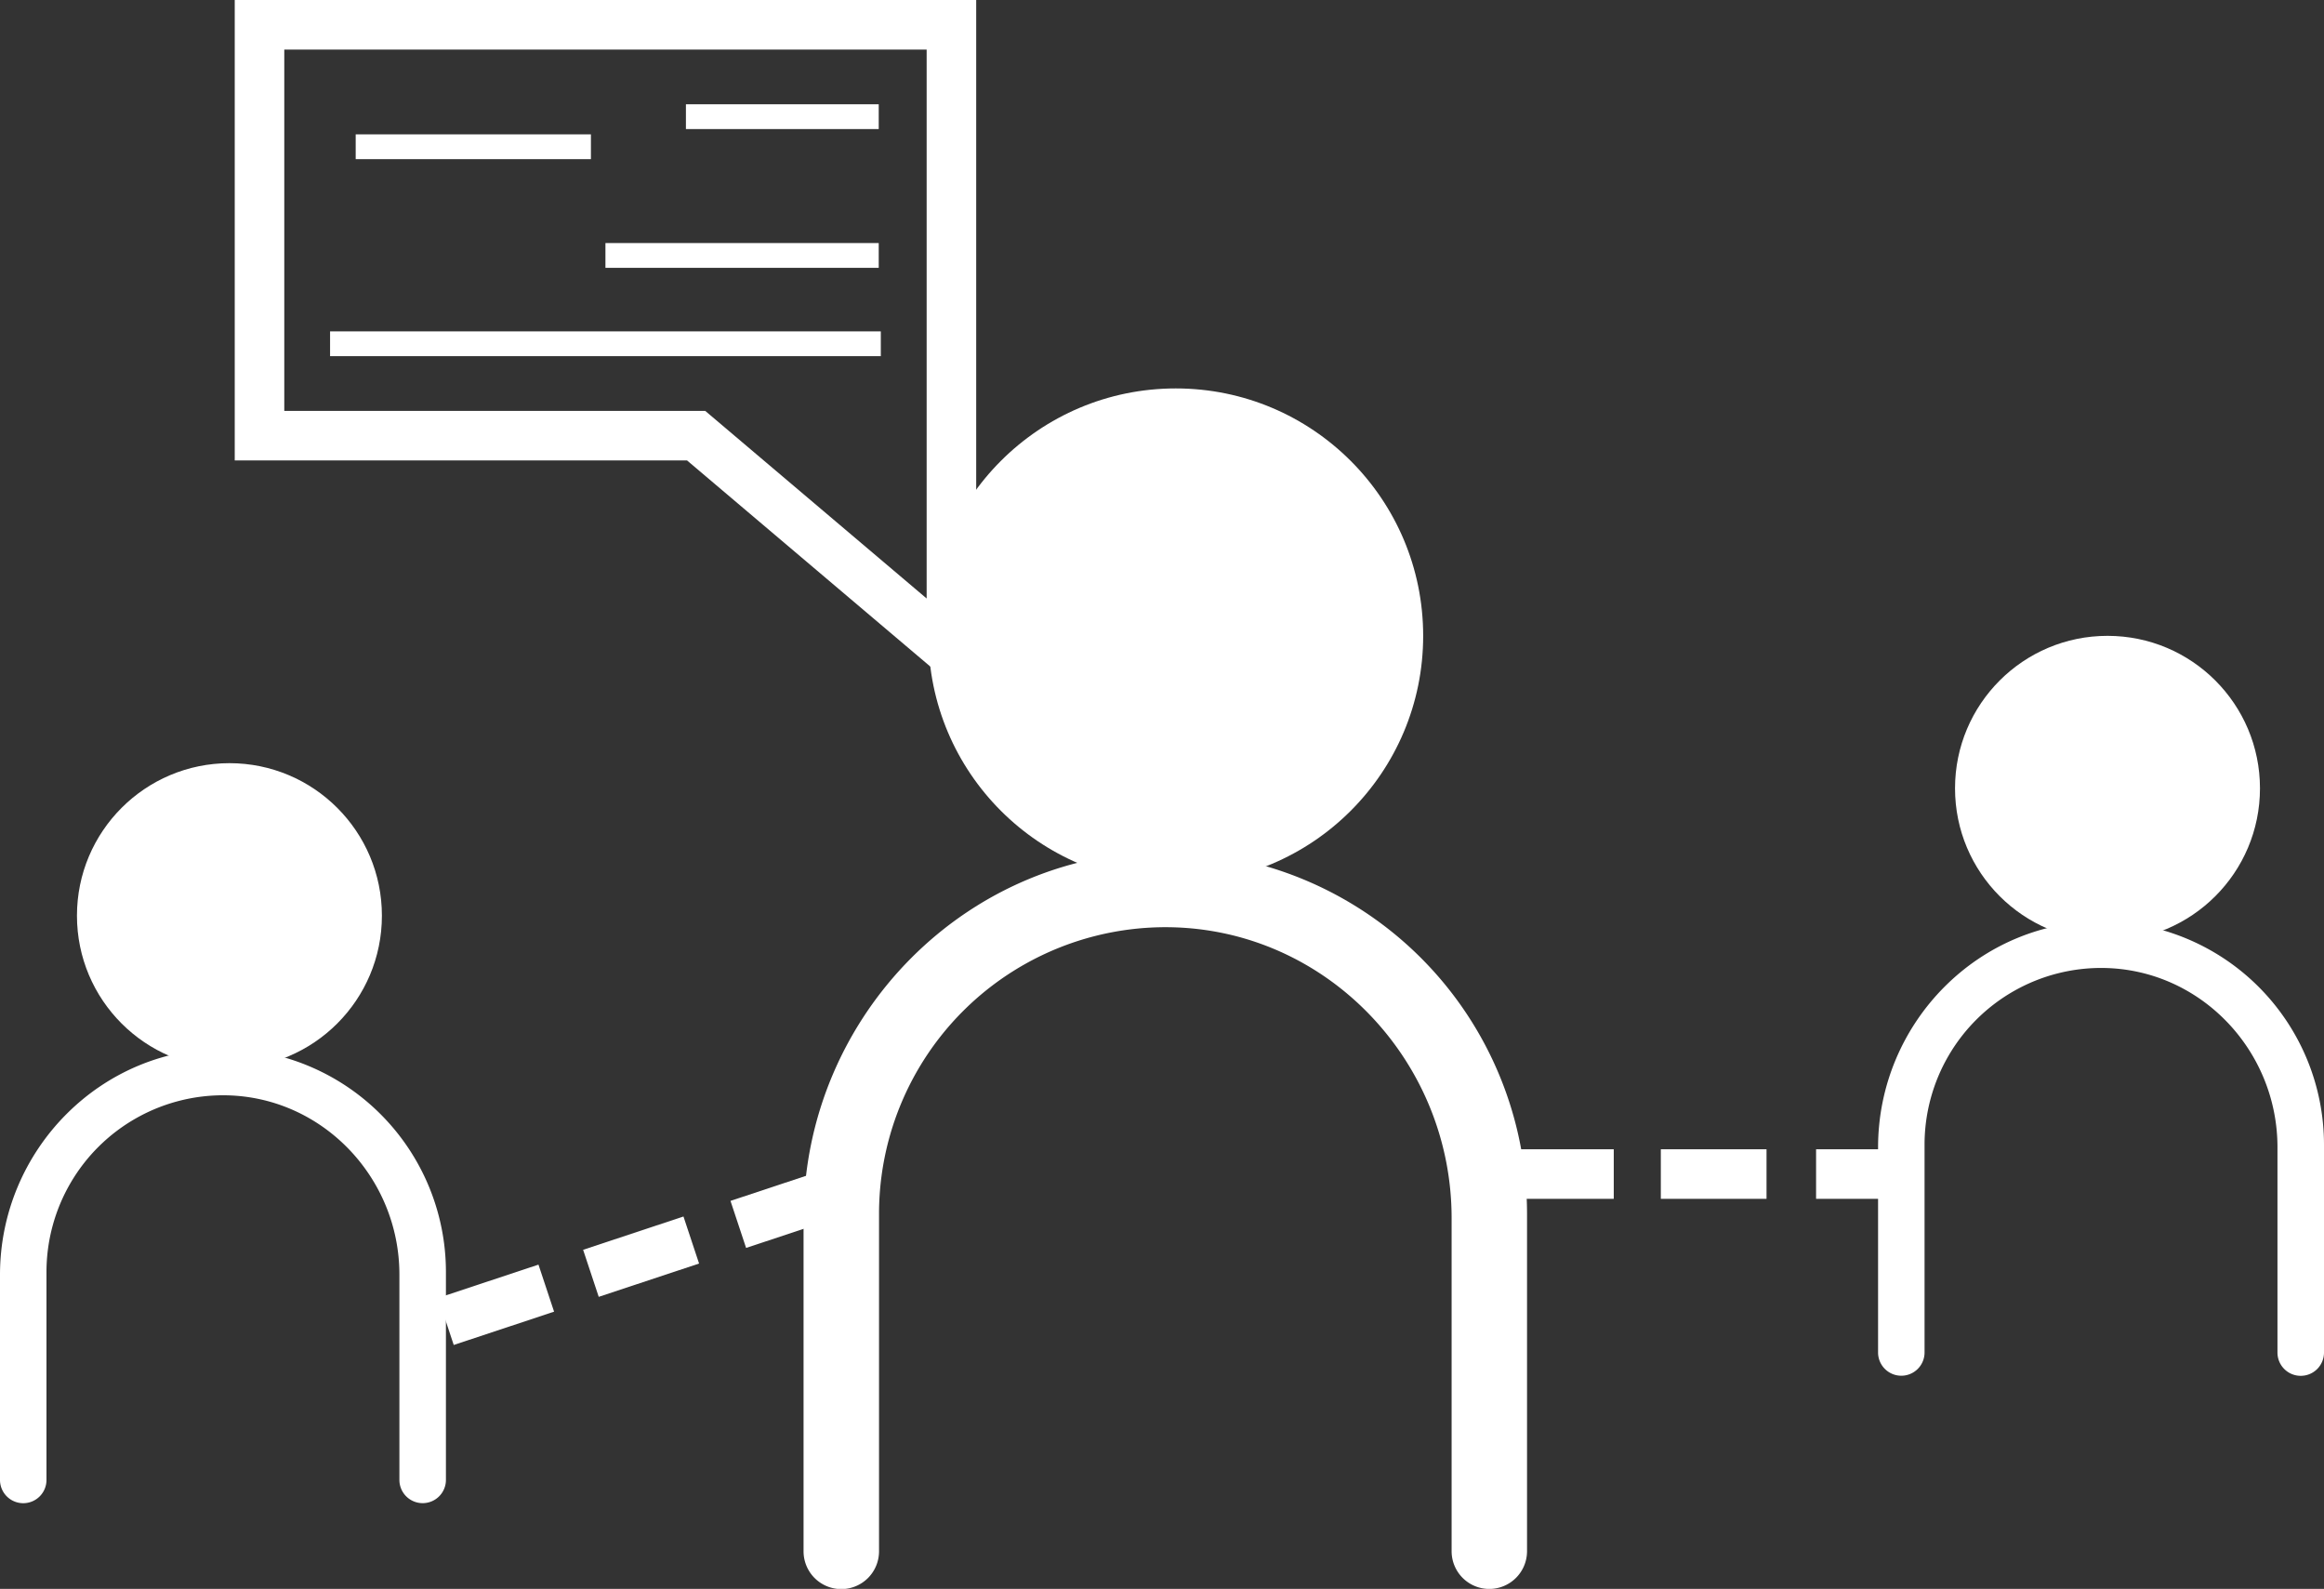 <svg id="Vrstva_1" data-name="Vrstva 1" xmlns="http://www.w3.org/2000/svg" viewBox="0 0 468.99 320.58"><rect x="0" y="0" width="468.99" height="320.58" fill="#333333" stroke="none"/><defs><style>.cls-1,.cls-2{fill:#fff;}.cls-2,.cls-3,.cls-4{stroke:#fff;stroke-miterlimit:10;}.cls-2,.cls-3{stroke-width:10px;}.cls-3,.cls-4{fill:none;}.cls-4{stroke-width:5px;}</style></defs><title>public relations</title><circle class="cls-1" cx="237.28" cy="128.29" r="49.92"/><path class="cls-1" d="M362.73,541.71h0a7.61,7.61,0,0,1-7.61-7.62v-67.2c0-31.73-25.2-58.23-56.93-58.69A57.84,57.84,0,0,0,239.57,466v68.12a7.62,7.62,0,0,1-7.61,7.62h0a7.62,7.62,0,0,1-7.62-7.62V467c0-41,33.33-74.71,74.31-74a73.09,73.09,0,0,1,71.69,73v68.12A7.62,7.62,0,0,1,362.73,541.71Z" transform="translate(-62.18 -221.12)"/><circle class="cls-1" cx="46.3" cy="184.75" r="30.77"/><path class="cls-1" d="M147.47,524.4h0a4.69,4.69,0,0,1-4.69-4.69V478.29c0-19.56-15.53-35.89-35.08-36.18a35.66,35.66,0,0,0-36.14,35.61v42a4.69,4.69,0,0,1-4.69,4.69h0a4.69,4.69,0,0,1-4.69-4.69V478.34c0-25.27,20.54-46.06,45.8-45.61a45.05,45.05,0,0,1,44.19,45v42A4.69,4.69,0,0,1,147.47,524.4Z" transform="translate(-62.18 -221.12)"/><circle class="cls-1" cx="425.3" cy="159.06" r="30.77"/><path class="cls-1" d="M526.47,498.71h0a4.69,4.69,0,0,1-4.69-4.69V452.6c0-19.56-15.53-35.89-35.08-36.18A35.65,35.65,0,0,0,450.56,452v42a4.69,4.69,0,0,1-4.69,4.69h0a4.69,4.69,0,0,1-4.69-4.69V452.65c0-25.27,20.54-46.06,45.8-45.61a45.05,45.05,0,0,1,44.19,45v42A4.69,4.69,0,0,1,526.47,498.71Z" transform="translate(-62.18 -221.12)"/><line class="cls-2" x1="110.24" y1="259.9" x2="89.99" y2="266.62"/><line class="cls-2" x1="139.5" y1="250.19" x2="119.25" y2="256.91"/><line class="cls-2" x1="169.24" y1="240.32" x2="148.99" y2="247.04"/><line class="cls-2" x1="325.66" y1="236.88" x2="304.32" y2="236.88"/><line class="cls-2" x1="356.49" y1="236.88" x2="335.16" y2="236.88"/><line class="cls-2" x1="387.82" y1="236.88" x2="366.49" y2="236.88"/><polygon class="cls-3" points="192 87.9 192 5 52.37 5 52.37 87.9 140.48 87.9 192 131.54 192 87.9"/><line class="cls-4" x1="138.42" y1="23.54" x2="177.33" y2="23.54"/><line class="cls-4" x1="122.18" y1="51.54" x2="177.33" y2="51.54"/><line class="cls-4" x1="66.61" y1="69.36" x2="177.75" y2="69.36"/><line class="cls-4" x1="71.78" y1="29.61" x2="119.25" y2="29.61"/></svg>